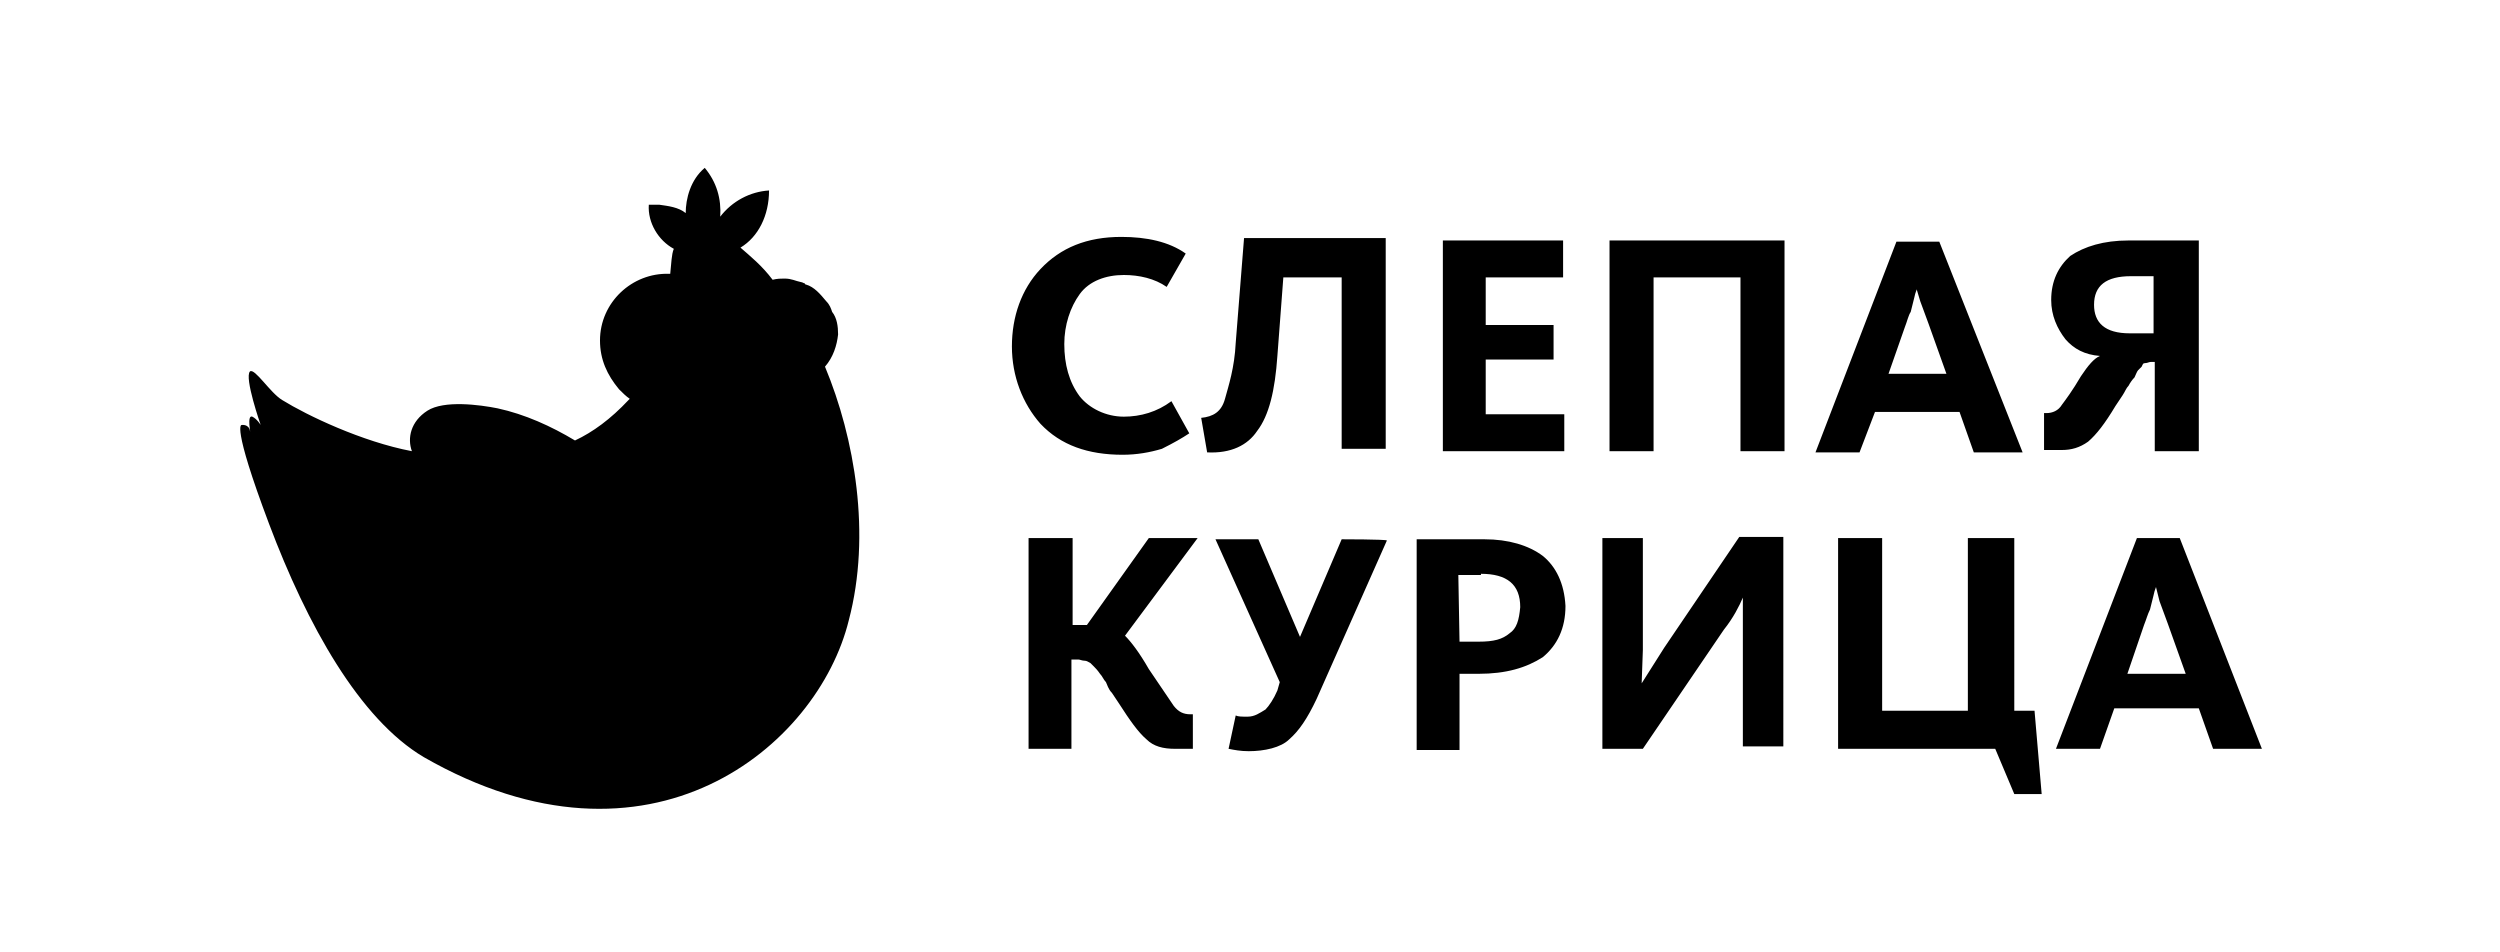 <svg xmlns="http://www.w3.org/2000/svg" width="210" height="80">
  <path d="M70.4 28.1c0-.7-.1-1.4-.5-1.9-.1-.3-.2-.6-.5-.9-.5-.6-1-1.2-1.7-1.4 0 0-.1 0-.1-.1-.1 0-.2-.1-.3-.1-.5-.1-.8-.3-1.4-.3-.3 0-.6 0-1 .1-.9-1.2-1.9-2-2.7-2.7 1.5-.9 2.4-2.7 2.4-4.8-1.6.1-3.1.9-4.1 2.2.1-1.5-.3-2.9-1.3-4.1-1.2 1-1.6 2.6-1.6 3.8-.6-.5-1.5-.6-2.2-.7h-.9c-.1 1.5.8 3 2.1 3.7-.2.5-.2 1.2-.3 2.1h-.1c-3.1-.1-5.8 2.4-5.8 5.6 0 1.6.6 2.9 1.6 4.1.3.3.6.6.9.8l-.1.1c-1.5 1.6-3 2.7-4.5 3.4-2-1.2-4.2-2.2-6.5-2.7-1.5-.3-4.5-.7-5.9.2-1.4.9-1.7 2.3-1.3 3.4-4.2-.8-8.8-3-10.9-4.3-1-.6-2.3-2.7-2.7-2.4-.5.5.9 4.5.9 4.5s-.3-.5-.7-.7c-.5-.2-.1 1.6-.2 1.2-.1-.6-.7-.5-.7-.5s-.9-.2 2.3 8.3 7.6 16.4 13 19.6c19 10.9 33.1-.9 35.7-11.5 1.9-7.2.5-15.3-2-21.3.7-.8 1-1.8 1.1-2.7zM112.7 45.3l-3.5 8.2-3.5-8.2h-3.6l5.4 12-.2.7c-.3.7-.7 1.3-1 1.6-.5.3-.9.6-1.5.6-.5 0-.8 0-1-.1l-.6 2.8c.5.1 1 .2 1.7.2 1.3 0 2.7-.3 3.4-1 .8-.7 1.5-1.7 2.3-3.4l5.9-13.3c-.1-.1-3.8-.1-3.8-.1zM105.6 36.2c1-1.3 1.5-3.4 1.7-6.3l.5-6.6h4.9v14.4h3.7V20h-11.9l-.7 8.8c-.1 2.1-.6 3.6-.9 4.7s-1 1.5-2 1.6l.5 2.9c2 .1 3.4-.6 4.2-1.8zM94.3 38.2c1.2 0 2.3-.2 3.3-.5 1-.5 1.7-.9 2.3-1.3l-1.5-2.7c-1.2.9-2.6 1.3-4 1.3-1.5 0-2.9-.7-3.7-1.7-.9-1.2-1.3-2.7-1.3-4.4 0-1.6.5-3.1 1.3-4.2s2.2-1.6 3.7-1.6c1.3 0 2.6.3 3.6 1l1.6-2.8c-1.4-1-3.3-1.4-5.4-1.4-2.9 0-5.1.9-6.8 2.7-1.6 1.7-2.4 4-2.4 6.5s.9 4.8 2.4 6.5c1.7 1.8 4 2.6 6.9 2.6zM96.5 45.2l-5.2 7.3h-1.2v-7.3h-3.7v17.7H90v-7.5h.6c.1 0 .3.1.5.1s.3.1.5.2l.3.3c.1.1.3.3.5.6.2.2.3.5.5.7.1.2.2.6.5.9l.6.9c.9 1.4 1.6 2.4 2.3 3 .6.6 1.4.8 2.4.8h1.5V60h-.2c-.6 0-1-.2-1.4-.7l-2.1-3.1c-.8-1.4-1.5-2.3-2-2.8l6.1-8.2h-4.1zM131.4 34.8h-6.6v-4.6h5.7v-2.9h-5.7v-4h6.5v-3.1h-10.1v17.7h10.2zM162.9 20.3h-3.6L152.5 38h3.7l1.3-3.4h7.1l1.2 3.4h4.1l-7-17.7zm-4.3 11.2l1.4-4c.2-.5.3-1 .5-1.3l.3-1.2c.1-.5.2-.6.2-.7l.3 1 .7 1.9 1.5 4.2h-4.9zM183.1 45.2h-3.6l-6.8 17.7h3.7l1.2-3.4h7.1l1.2 3.4h4.1l-6.9-17.7zm-4.4 11.4l1.4-4.1c.2-.5.3-.9.5-1.3l.3-1.2c.1-.5.2-.6.2-.7l.3 1.2.7 1.9 1.5 4.2h-4.9zM139.8 54.4l-1.9 3 .1-2.8v-9.4h-3.4v17.7h3.4l6.8-10c.8-1 1.3-2 1.6-2.7v12.5h3.4V45.1h-3.7l-6.3 9.3zM135.2 37.9h3.7V23.3h7.3v14.6h3.7V20.2h-14.7zM169 45.2h-3.7v14.5h-7.2V45.2h-3.7v17.7h13.2l1.6 3.8h2.3l-.6-7h-1.7V45.2zM129.6 46.7c-1.2-.9-2.9-1.4-4.9-1.4H119V63h3.6v-6.4h1.6c2.3 0 4-.5 5.4-1.4 1.2-1 1.9-2.4 1.9-4.3-.1-1.9-.8-3.3-1.9-4.2zm-2.8 6.5c-.6.5-1.3.7-2.6.7h-1.6l-.1-5.6h1.9v-.1c2.2 0 3.3.9 3.3 2.8-.1 1.1-.3 1.8-.9 2.2zM178.8 20.2c-2.1 0-3.7.5-4.9 1.3-1 .9-1.6 2.1-1.6 3.7 0 1.3.5 2.4 1.2 3.3.7.8 1.6 1.3 2.9 1.4-.5.2-1 .8-1.6 1.7-.7 1.2-1.3 2-1.6 2.4-.3.5-.8.7-1.3.7h-.2v3.1h1.5c.8 0 1.5-.2 2.2-.7.7-.6 1.4-1.5 2.3-3l.6-.9c.2-.3.3-.6.5-.8.1-.2.3-.5.5-.7.1-.2.2-.5.3-.6l.3-.3c.1-.2.1-.3.3-.3s.3-.1.5-.1h.3v7.5h3.7V20.2h-5.9zm2.1 7.8h-2c-2.1 0-3-.9-3-2.4 0-1.6 1-2.4 3.1-2.4h1.9V28z"/>
</svg>
